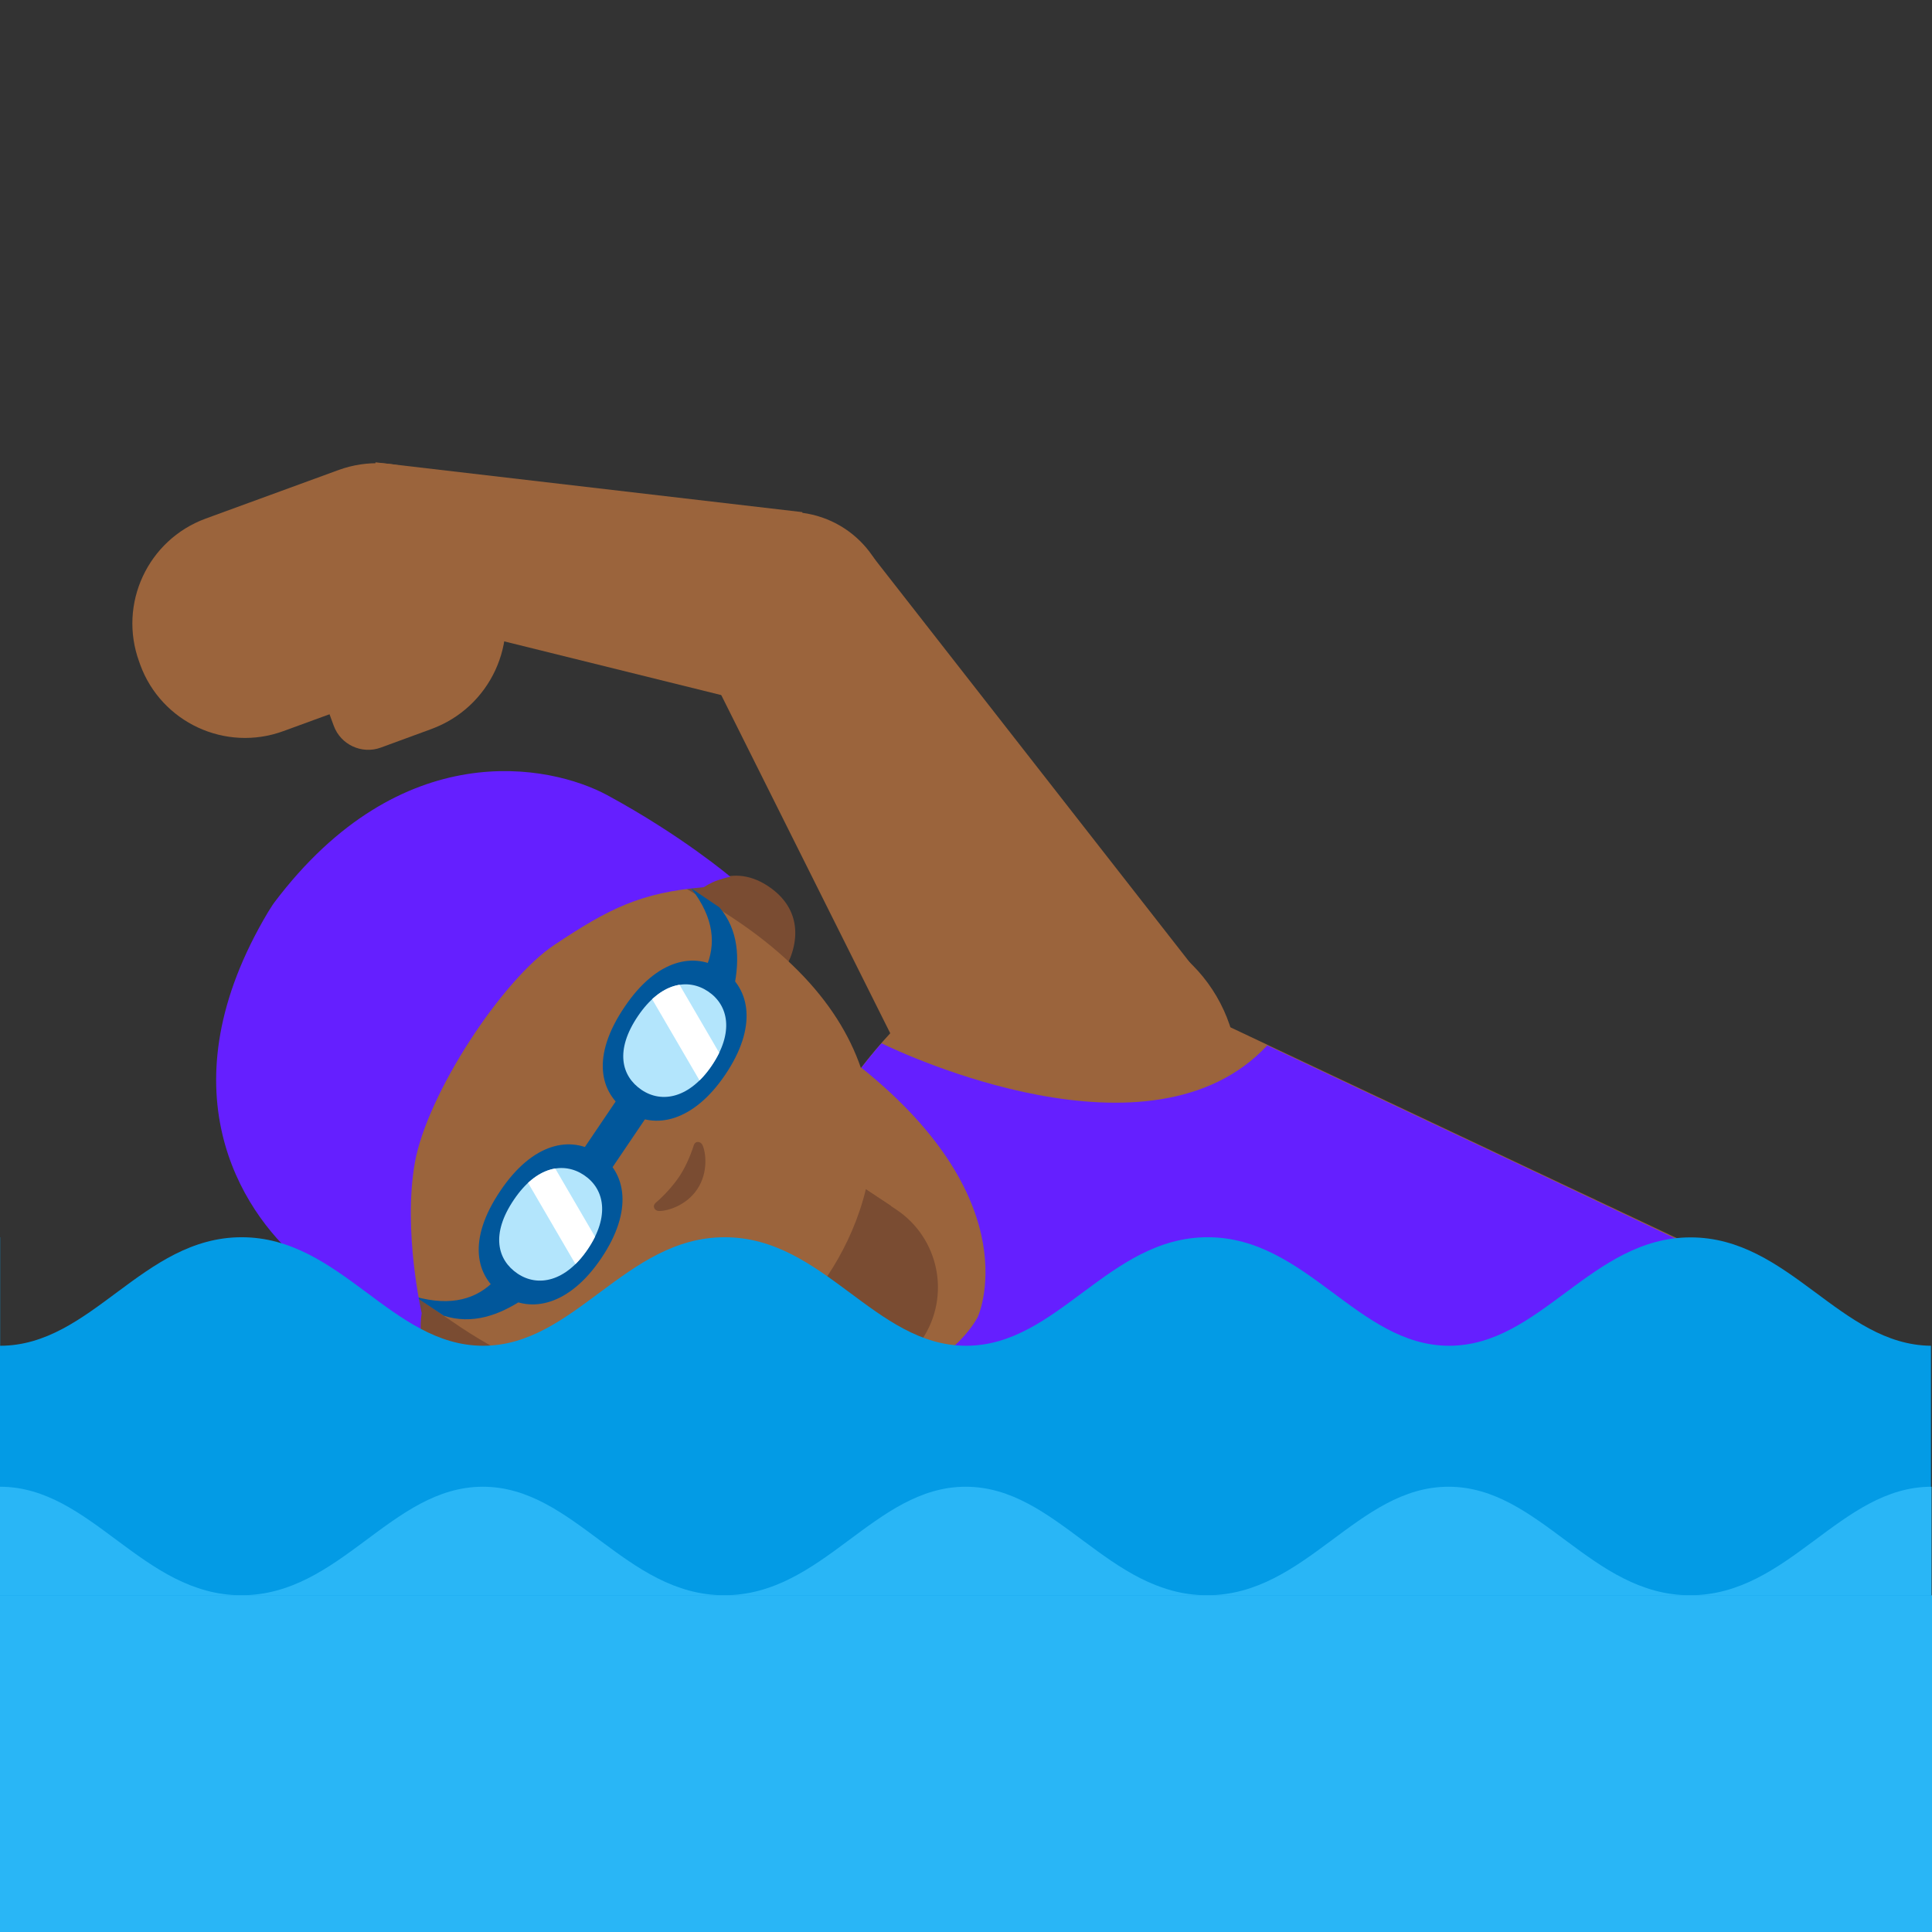 <?xml version="1.0" encoding="utf-8"?>
<!-- Generator: Adobe Illustrator 19.2.1, SVG Export Plug-In . SVG Version: 6.00 Build 0)  -->
<svg version="1.1" xmlns="http://www.w3.org/2000/svg" xmlns:xlink="http://www.w3.org/1999/xlink" x="0px" y="0px"
	 viewBox="0 0 128 128" style="enable-background:new 0 0 128 128;" xml:space="preserve">
<rect x="0" y="0" width="128" height="128" fill="#333333" stroke="none"/>
<g id="Layer_1">
	<path style="display:none;fill:#E39E49;" d="M-1171.7,65.14c0,0,9.08-0.67,16.3,0.96l-0.12-3.1c0,0-6.36-1.17-13.24-0.79
		c-2.31,0.13-5.39,0.04-7.58,0.58c-3.73,0.91-7.12,2.58-9.26,4.71l-3.59-8.76c0,0-2.76,1.94-3.14,2.33
		c-0.48,0.48-1.18,0.22-1.18,0.22c-0.03,0-0.03,0.03-0.04,0.06c0.7,0.51,1.37,1.14,1.97,2c1.09,1.55,2.7,3.92,4.34,6.34
		c-0.13,0.26-0.28,0.52-0.37,0.79c0,0-2.21,5.66,2.75,9.71c0,0,1.55,1.49,5.83,1.63c2.2,3.95-0.76,6.59-0.76,6.59
		c-4.16,3.61-9.08-0.39-9.08-0.39c-0.95-0.57-4.31-4.34-5.67-5.9l-5.96-7.22c0,0,0.19,0.93-0.19,1.32
		c-0.48,0.48-1.18,0.22-1.18,0.22c-0.02,0-0.02,0.03-0.03,0.04c0.46,0.36,0.93,0.77,1.38,1.28c2.15,2.41,4.7,5.61,6.65,8.14
		l-0.01-0.03l0.93,1.23c3.47,4.37,3.18,5.78,3.18,5.78c0.14,3.69-3.93,4.96-3.93,4.96c-3.8,1.39-7.62-2.23-7.62-2.23
		c-1.29-1.2-6.24-6.2-6.24-6.2l3.31,6.1c3.03,3.5,5.79,4.41,5.79,4.41c5.79,2.12,9.63-2.14,9.63-2.14c1.4-1.67,1.41-3.46,1.41-3.46
		c0.03-1.06-0.23-2.09-0.64-3.06c5.56,2.93,9.77-0.44,9.77-0.44c3.51-3.15,2.59-7.24,1.91-9.08c0.61-0.05,1.25-0.12,1.95-0.23
		c3.47-0.53,5.64-0.87,7.86-0.78c0,0,6.12,0.22,7.5,3.87c0,0,0.48,1.69-0.04,3.99c0,0-0.11,1.81,1.04,1.91
		c0.6,0.05,1.86-0.64,2.48-1.6c0,0,0.78-1.01,0.67-3.07c0,0,0.19-3.18-3.4-5.57c0,0-2.5-1.82-5.56-2.1
		c-3.26-0.31-4.43-0.5-9.53,0.24c0,0-5.44,0.96-9.26-0.56c0,0-3.22-1.45-2.05-5.45C-1184.69,72.38-1182.99,66.25-1171.7,65.14z"/>
</g>
<g id="Layer_4">
</g>
<g id="Layer_3">
</g>
<g id="Layer_2">
	<g>
		<g>
			<polygon id="XMLID_1814_" style="fill:#9B643C;" points="46.91,44.3 57.77,36.81 80.55,65.97 62.91,76.32 			"/>
			
				<ellipse id="XMLID_1812_" transform="matrix(0.229 -0.973 0.973 0.229 0.814 82.199)" style="fill:#9B643C;" cx="52.3" cy="40.59" rx="6.69" ry="6.69"/>
			<polygon id="XMLID_1811_" style="fill:#9B643C;" points="23.9,40.14 24.88,30.63 53.16,33.93 51.82,47.05 			"/>
			
				<ellipse transform="matrix(0.863 -0.506 0.506 0.863 -26.137 46.073)" style="fill:#9B643C;" cx="71.73" cy="71.15" rx="10.23" ry="10.23"/>
			<g>
				<path style="fill:#9B643C;" d="M9.22,43.84l0.07,0.2c1.4,3.83,5.65,5.8,9.48,4.4l8.81-3.22c3.83-1.4,5.8-5.65,4.4-9.48
					l-0.07-0.2c-1.4-3.83-5.65-5.8-9.48-4.4l-8.81,3.22C9.79,35.77,7.82,40.01,9.22,43.84z"/>
				<path style="fill:#9B643C;" d="M19.25,40.28l2.86,7.8c0.46,1.26,1.86,1.91,3.12,1.45l3.35-1.23c3.9-1.43,5.9-5.74,4.47-9.64
					l-1.11-3.03L19.25,40.28z"/>
			</g>
		</g>
		<g>
			<polygon style="fill:#9B643C;" points="68.71,88 78.74,66.75 113.59,83.21 93.57,125.59 58.73,109.13 			"/>
			<path id="XMLID_1809_" style="fill:#9B643C;" d="M48.6,87.53c0.77-2.72,5.37-12.46,6.98-14.78c5.09-7.34,10.93-11.72,17.5-8.61
				l22.4,10.58l-10,21.19L75.46,117.1l-22.4-10.58C46.49,103.42,46.16,96.12,48.6,87.53z"/>
		</g>
		<g>
			<g>
				<path id="XMLID_1808_" style="fill:#7A4C32;" d="M61.11,88.71L61.11,88.71c1.89-2.85,1.11-6.69-1.74-8.58l-4.41-2.92
					l-6.83,10.32l4.41,2.92C55.38,92.34,59.22,91.56,61.11,88.71z"/>
				<path id="XMLID_1807_" style="fill:#7A4C32;" d="M52.1,90.17c0,0,2.1-1.44,4.22-4.63c2.11-3.19,2.72-5.64,2.72-5.64l-5.07-3.36
					c-1.36-0.9-3.42-0.97-4.32,0.38l-3.87,5.84c-0.9,1.35-0.11,3.15,1.24,4.05L52.1,90.17z"/>
			</g>
			<g id="XMLID_1798_">
				<path id="XMLID_1806_" style="fill:#6D4C41;" d="M18.75,60.96c0,0,0.13-0.21,0.19-0.3c0.06-0.09,0.2-0.3,0.2-0.3
					c8-10.58,15.78-8.85,20.52-6.69c5.14,2.33,8.71,4.42,8.71,4.42s-0.31,0.06-0.81,0.22c-0.52,0.18-0.95,0.47-0.95,0.47l3.54,3.19
					l-10.64-1.48c-0.07-0.01-0.13,0.02-0.16,0.08l-1.26,2.46c-1.27,2.47-2.68,4.87-4.2,7.19l0,0c-0.07,0.1-0.14,0.2-0.2,0.3
					c-0.07,0.1-0.13,0.2-0.2,0.3l0,0c-1.54,2.31-3.2,4.54-4.98,6.68l-1.77,2.12c-0.04,0.05-0.05,0.12-0.01,0.18l5.52,9.22
					l-4.32-2.02c0,0-0.11,0.51-0.06,1.06c0.04,0.52,0.11,0.83,0.11,0.83s-3.68-2.35-7.62-6.39C16.61,78.67,12.29,72.14,18.75,60.96z
					"/>
				<g id="XMLID_1803_">
					<path id="XMLID_1805_" style="fill:#7A4C32;" d="M28.1,86.37c0,0-1.22,2.78,1.47,4.56c2.37,1.57,4.51,0.37,5.72-1.45
						l-6.43-4.26L28.1,86.37z"/>
					<path id="XMLID_1804_" style="fill:#7A4C32;" d="M46.12,59.14c0,0,2.09-2.21,4.77-0.43c2.37,1.57,2.1,4.01,0.9,5.83l-6.43-4.26
						L46.12,59.14z"/>
				</g>
				<path id="XMLID_1802_" style="fill:#9B643C;" d="M19.5,61.1c7.12-10.76,17.33-8.05,29.04-0.29c12.15,8.04,10.12,17.93,6.3,23.7
					c-3.76,5.68-12.04,11.55-24.28,3.45C18.86,80.19,12.38,71.86,19.5,61.1z"/>
				<path id="XMLID_1801_" style="fill:#C07B47;" d="M43.61,70.63c1.21,0.8,2.73,0.64,3.39-0.36c0.66-1,0.22-2.47-0.99-3.27
					c-1.21-0.8-2.73-0.64-3.4,0.36C41.95,68.37,42.39,69.82,43.61,70.63"/>
				<path id="XMLID_1800_" style="fill:#C07B47;" d="M37.69,79.56c1.21,0.8,1.65,2.26,0.99,3.27c-0.66,1-2.18,1.17-3.39,0.36
					c-1.21-0.8-1.65-2.27-0.99-3.27C34.96,78.92,36.48,78.76,37.69,79.56"/>
				<path id="XMLID_1799_" style="fill:#7A4C32;" d="M43.45,79.68c0.63-0.54,1.18-1.18,1.54-1.71s0.72-1.29,0.97-2.08
					c0.11-0.34,0.45-0.27,0.57-0.05c0.23,0.46,0.42,1.81-0.33,2.94c-0.75,1.13-2.06,1.48-2.58,1.45
					C43.38,80.21,43.18,79.92,43.45,79.68z"/>
				<path style="fill:none;" d="M27.83,87.16c-0.01-0.97-0.44-1.87-0.7-2.8c-0.83-3,0.14-6.18,1.29-9.07c1.6-4.04,3.61-8,6.6-11.16
					c2.99-3.15,7.08-5.45,11.42-5.57"/>
				<g>
					<g>
						<g>
							<path style="fill:#01579B;" d="M39.66,76.44c1.84,1.24,2.3,3.78,0.17,6.93c-2.1,3.11-4.66,3.68-6.5,2.44
								c-1.84-1.24-2.38-3.67-0.17-6.93C35.3,75.71,37.81,75.2,39.66,76.44z"/>
							<g>
								<defs>
									<path id="SVGID_1_" d="M38.7,77.86c1.35,0.91,1.72,2.71,0.24,4.9c-1.46,2.16-3.3,2.53-4.65,1.62s-1.78-2.63-0.24-4.9
										C35.54,77.27,37.35,76.95,38.7,77.86z"/>
								</defs>
								<use xlink:href="#SVGID_1_"  style="overflow:visible;fill:#B3E5FC;"/>
								<clipPath id="SVGID_2_">
									<use xlink:href="#SVGID_1_"  style="overflow:visible;"/>
								</clipPath>
								<polygon style="clip-path:url(#SVGID_2_);fill:#FFFFFF;" points="39.42,85.97 34.69,77.86 35.26,74.8 39.99,82.91 								
									"/>
							</g>
						</g>
						<g>
							<path style="fill:#01579B;" d="M47.88,64.27c1.84,1.24,2.3,3.78,0.17,6.93c-2.1,3.11-4.66,3.68-6.5,2.44
								c-1.84-1.24-2.38-3.67-0.17-6.93C43.52,63.53,46.04,63.03,47.88,64.27z"/>
							<g>
								<defs>
									<path id="SVGID_3_" d="M46.92,65.69c1.35,0.91,1.72,2.71,0.24,4.9c-1.46,2.16-3.3,2.53-4.65,1.62s-1.78-2.63-0.24-4.9
										C43.77,65.1,45.57,64.78,46.92,65.69z"/>
								</defs>
								<use xlink:href="#SVGID_3_"  style="overflow:visible;fill:#B3E5FC;"/>
								<clipPath id="SVGID_4_">
									<use xlink:href="#SVGID_3_"  style="overflow:visible;"/>
								</clipPath>
								<polygon style="clip-path:url(#SVGID_4_);fill:#FFFFFF;" points="47.64,73.8 42.91,65.69 43.49,62.62 48.22,70.73 								
									"/>
							</g>
						</g>
					</g>
					<polygon style="fill:#01579B;" points="42.93,73.86 40.38,77.63 38.5,76.36 41.05,72.59 					"/>
					<g>
						<path style="fill:#01579B;" d="M47.67,60.12c1.26,1.5,1.36,3.38,0.96,5.3l-1.88-1.27c0.71-1.56,0.57-3.33-0.96-5.3
							L47.67,60.12z"/>
						<path style="fill:#01579B;" d="M29.4,87.17c1.87,0.6,3.65-0.01,5.29-1.11L32.8,84.8c-1.18,1.25-2.88,1.78-5.28,1.11
							L29.4,87.17z"/>
					</g>
				</g>
				<path style="fill:#651FFF;" d="M18.16,59.81c0,0-0.15,0.21-0.2,0.3c-0.06,0.09-0.19,0.3-0.19,0.3
					c-6.99,11.71-1.82,19.77,2.05,23.09c4.28,3.67,8.17,5.4,8.17,5.4s-0.07-0.31-0.11-0.83c-0.04-0.55,0.06-1.06,0.06-1.06
					s-1.25-5.43-0.46-9.95c0.81-4.61,5.83-12.19,9.25-14.46c3.62-2.41,5.71-3.47,9.9-3.82c0,0,0.43-0.3,0.95-0.47
					c0.49-0.17,0.81-0.22,0.81-0.22s-3.2-2.72-8.16-5.41C36.45,50.64,26.58,48.63,18.16,59.81z"/>
			</g>
		</g>
	</g>
	<path style="fill:#651FFF;" d="M103.12,105.36l10.47-22.08l-9.88-4.69l-19.75-9.33c-7.7,8.28-24.17,0.54-25.56-0.14
		c-0.45,0.51-0.89,1.05-1.33,1.62c11.19,8.98,7.71,16.51,7.71,16.51l0,0c-0.03,0.06-3.68,7.47-17.64,4.52
		c-0.16,0.69-0.3,1.38-0.41,2.05c1.41,0.65,17.84,8.47,16.32,19.67l19.74,9.35l9.89,4.67l10.43-22.11"/>
	<path style="fill:#039BE5;" d="M96.01,89.16c-6.06,0-9.43-7.19-16-7.19s-9.93,7.19-16,7.19s-9.43-7.19-16-7.19
		c-6.57,0-9.93,7.19-16,7.19s-9.43-7.19-16-7.19s-9.93,7.19-16,7.19v-7.19H0V128h127.93V89.16c-6.01-0.06-9.38-7.18-15.92-7.18
		C105.44,81.98,102.07,89.16,96.01,89.16z"/>
	<g id="XMLID_1790_">
		<g id="XMLID_1792_">
			<path id="XMLID_1797_" style="fill:#29B6F6;" d="M127.97,98.5c-6.06,0-9.43,7.19-16,7.19h16V98.5z"/>
			<path id="XMLID_1796_" style="fill:#29B6F6;" d="M111.97,105.69c-6.57,0-9.93-7.19-16-7.19c-6.06,0-9.43,7.19-16,7.19h16H111.97z
				"/>
			<path id="XMLID_1795_" style="fill:#29B6F6;" d="M79.98,105.69c-6.57,0-9.93-7.19-16-7.19s-9.43,7.19-16,7.19h16H79.98z"/>
			<path id="XMLID_1794_" style="fill:#29B6F6;" d="M47.99,105.69c-6.57,0-9.93-7.19-16-7.19s-9.43,7.19-16,7.19h16H47.99z"/>
			<path id="XMLID_1793_" style="fill:#29B6F6;" d="M16,105.69c-6.57,0-9.93-7.19-16-7.19l0,7.19H16z"/>
		</g>
		
			<rect id="XMLID_1791_" x="0" y="105.69" transform="matrix(-1 8.976984e-11 -8.976984e-11 -1 128 233.689)" style="fill:#29B6F6;" width="128" height="22.31"/>
	</g>
</g>
</svg>
